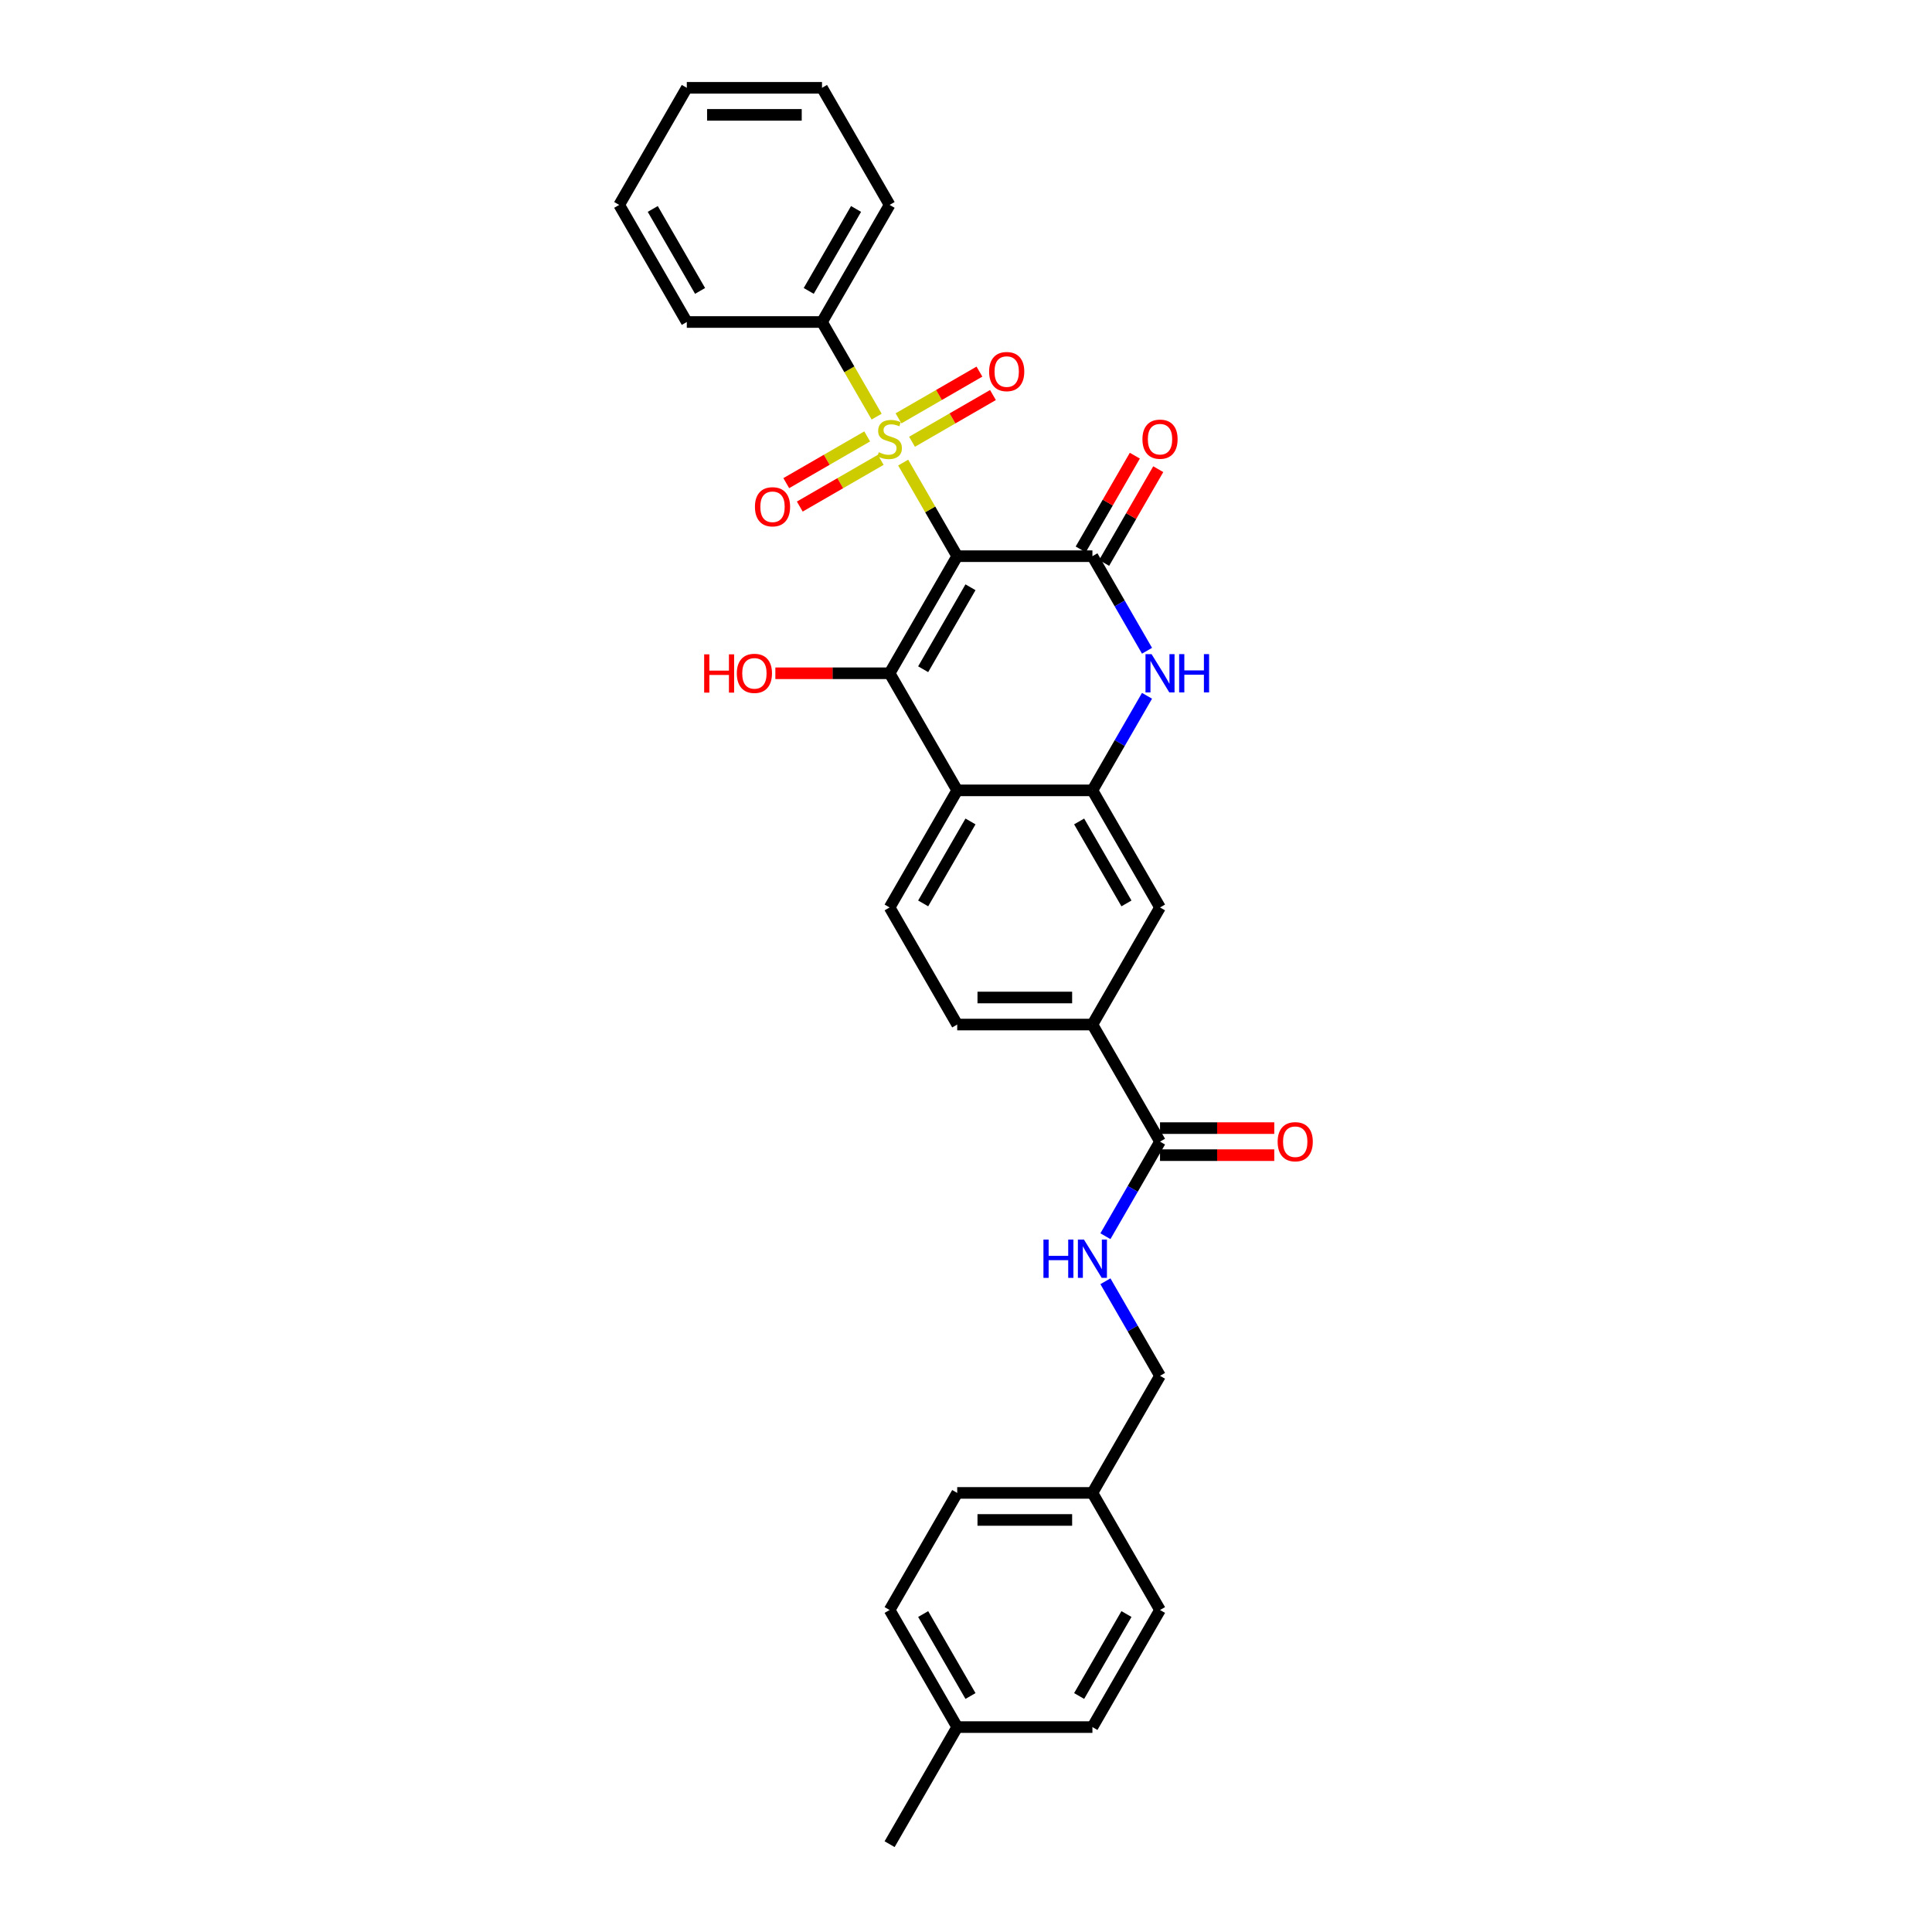 <?xml version='1.0' encoding='iso-8859-1'?>
<svg version='1.1' baseProfile='full'
              xmlns='http://www.w3.org/2000/svg'
                      xmlns:rdkit='http://www.rdkit.org/xml'
                      xmlns:xlink='http://www.w3.org/1999/xlink'
                  xml:space='preserve'
width='1000px' height='1000px' viewBox='0 0 1000 1000'>
<!-- END OF HEADER -->
<rect style='opacity:1.0;fill:#FFFFFF;stroke:none' width='1000' height='1000' x='0' y='0'> </rect>
<path class='bond-0' d='M 495.451,287.879 L 481.467,263.657' style='fill:none;fill-rule:evenodd;stroke:#000000;stroke-width:6px;stroke-linecap:butt;stroke-linejoin:miter;stroke-opacity:1' />
<path class='bond-0' d='M 481.467,263.657 L 467.482,239.436' style='fill:none;fill-rule:evenodd;stroke:#CCCC00;stroke-width:6px;stroke-linecap:butt;stroke-linejoin:miter;stroke-opacity:1' />
<path class='bond-1' d='M 495.451,287.879 L 460.46,348.485' style='fill:none;fill-rule:evenodd;stroke:#000000;stroke-width:6px;stroke-linecap:butt;stroke-linejoin:miter;stroke-opacity:1' />
<path class='bond-1' d='M 502.324,303.968 L 477.83,346.392' style='fill:none;fill-rule:evenodd;stroke:#000000;stroke-width:6px;stroke-linecap:butt;stroke-linejoin:miter;stroke-opacity:1' />
<path class='bond-2' d='M 495.451,287.879 L 565.433,287.879' style='fill:none;fill-rule:evenodd;stroke:#000000;stroke-width:6px;stroke-linecap:butt;stroke-linejoin:miter;stroke-opacity:1' />
<path class='bond-10' d='M 448.857,225.891 L 427.913,237.983' style='fill:none;fill-rule:evenodd;stroke:#CCCC00;stroke-width:6px;stroke-linecap:butt;stroke-linejoin:miter;stroke-opacity:1' />
<path class='bond-10' d='M 427.913,237.983 L 406.968,250.075' style='fill:none;fill-rule:evenodd;stroke:#FF0000;stroke-width:6px;stroke-linecap:butt;stroke-linejoin:miter;stroke-opacity:1' />
<path class='bond-10' d='M 455.855,238.012 L 434.911,250.104' style='fill:none;fill-rule:evenodd;stroke:#CCCC00;stroke-width:6px;stroke-linecap:butt;stroke-linejoin:miter;stroke-opacity:1' />
<path class='bond-10' d='M 434.911,250.104 L 413.967,262.197' style='fill:none;fill-rule:evenodd;stroke:#FF0000;stroke-width:6px;stroke-linecap:butt;stroke-linejoin:miter;stroke-opacity:1' />
<path class='bond-11' d='M 472.063,228.655 L 493.008,216.562' style='fill:none;fill-rule:evenodd;stroke:#CCCC00;stroke-width:6px;stroke-linecap:butt;stroke-linejoin:miter;stroke-opacity:1' />
<path class='bond-11' d='M 493.008,216.562 L 513.952,204.47' style='fill:none;fill-rule:evenodd;stroke:#FF0000;stroke-width:6px;stroke-linecap:butt;stroke-linejoin:miter;stroke-opacity:1' />
<path class='bond-11' d='M 465.065,216.533 L 486.01,204.441' style='fill:none;fill-rule:evenodd;stroke:#CCCC00;stroke-width:6px;stroke-linecap:butt;stroke-linejoin:miter;stroke-opacity:1' />
<path class='bond-11' d='M 486.01,204.441 L 506.954,192.349' style='fill:none;fill-rule:evenodd;stroke:#FF0000;stroke-width:6px;stroke-linecap:butt;stroke-linejoin:miter;stroke-opacity:1' />
<path class='bond-12' d='M 453.745,215.642 L 439.607,191.154' style='fill:none;fill-rule:evenodd;stroke:#CCCC00;stroke-width:6px;stroke-linecap:butt;stroke-linejoin:miter;stroke-opacity:1' />
<path class='bond-12' d='M 439.607,191.154 L 425.469,166.667' style='fill:none;fill-rule:evenodd;stroke:#000000;stroke-width:6px;stroke-linecap:butt;stroke-linejoin:miter;stroke-opacity:1' />
<path class='bond-4' d='M 460.46,348.485 L 495.451,409.091' style='fill:none;fill-rule:evenodd;stroke:#000000;stroke-width:6px;stroke-linecap:butt;stroke-linejoin:miter;stroke-opacity:1' />
<path class='bond-17' d='M 460.46,348.485 L 430.893,348.485' style='fill:none;fill-rule:evenodd;stroke:#000000;stroke-width:6px;stroke-linecap:butt;stroke-linejoin:miter;stroke-opacity:1' />
<path class='bond-17' d='M 430.893,348.485 L 401.326,348.485' style='fill:none;fill-rule:evenodd;stroke:#FF0000;stroke-width:6px;stroke-linecap:butt;stroke-linejoin:miter;stroke-opacity:1' />
<path class='bond-3' d='M 565.433,287.879 L 579.563,312.352' style='fill:none;fill-rule:evenodd;stroke:#000000;stroke-width:6px;stroke-linecap:butt;stroke-linejoin:miter;stroke-opacity:1' />
<path class='bond-3' d='M 579.563,312.352 L 593.693,336.826' style='fill:none;fill-rule:evenodd;stroke:#0000FF;stroke-width:6px;stroke-linecap:butt;stroke-linejoin:miter;stroke-opacity:1' />
<path class='bond-14' d='M 571.494,291.378 L 585.502,267.114' style='fill:none;fill-rule:evenodd;stroke:#000000;stroke-width:6px;stroke-linecap:butt;stroke-linejoin:miter;stroke-opacity:1' />
<path class='bond-14' d='M 585.502,267.114 L 599.511,242.851' style='fill:none;fill-rule:evenodd;stroke:#FF0000;stroke-width:6px;stroke-linecap:butt;stroke-linejoin:miter;stroke-opacity:1' />
<path class='bond-14' d='M 559.372,284.38 L 573.381,260.116' style='fill:none;fill-rule:evenodd;stroke:#000000;stroke-width:6px;stroke-linecap:butt;stroke-linejoin:miter;stroke-opacity:1' />
<path class='bond-14' d='M 573.381,260.116 L 587.39,235.853' style='fill:none;fill-rule:evenodd;stroke:#FF0000;stroke-width:6px;stroke-linecap:butt;stroke-linejoin:miter;stroke-opacity:1' />
<path class='bond-5' d='M 593.693,360.144 L 579.563,384.617' style='fill:none;fill-rule:evenodd;stroke:#0000FF;stroke-width:6px;stroke-linecap:butt;stroke-linejoin:miter;stroke-opacity:1' />
<path class='bond-5' d='M 579.563,384.617 L 565.433,409.091' style='fill:none;fill-rule:evenodd;stroke:#000000;stroke-width:6px;stroke-linecap:butt;stroke-linejoin:miter;stroke-opacity:1' />
<path class='bond-9' d='M 495.451,409.091 L 460.46,469.697' style='fill:none;fill-rule:evenodd;stroke:#000000;stroke-width:6px;stroke-linecap:butt;stroke-linejoin:miter;stroke-opacity:1' />
<path class='bond-9' d='M 502.324,425.18 L 477.83,467.604' style='fill:none;fill-rule:evenodd;stroke:#000000;stroke-width:6px;stroke-linecap:butt;stroke-linejoin:miter;stroke-opacity:1' />
<path class='bond-31' d='M 495.451,409.091 L 565.433,409.091' style='fill:none;fill-rule:evenodd;stroke:#000000;stroke-width:6px;stroke-linecap:butt;stroke-linejoin:miter;stroke-opacity:1' />
<path class='bond-8' d='M 565.433,409.091 L 600.424,469.697' style='fill:none;fill-rule:evenodd;stroke:#000000;stroke-width:6px;stroke-linecap:butt;stroke-linejoin:miter;stroke-opacity:1' />
<path class='bond-8' d='M 558.56,425.18 L 583.054,467.604' style='fill:none;fill-rule:evenodd;stroke:#000000;stroke-width:6px;stroke-linecap:butt;stroke-linejoin:miter;stroke-opacity:1' />
<path class='bond-6' d='M 600.424,590.909 L 565.433,530.303' style='fill:none;fill-rule:evenodd;stroke:#000000;stroke-width:6px;stroke-linecap:butt;stroke-linejoin:miter;stroke-opacity:1' />
<path class='bond-13' d='M 600.424,590.909 L 586.294,615.383' style='fill:none;fill-rule:evenodd;stroke:#000000;stroke-width:6px;stroke-linecap:butt;stroke-linejoin:miter;stroke-opacity:1' />
<path class='bond-13' d='M 586.294,615.383 L 572.164,639.856' style='fill:none;fill-rule:evenodd;stroke:#0000FF;stroke-width:6px;stroke-linecap:butt;stroke-linejoin:miter;stroke-opacity:1' />
<path class='bond-16' d='M 600.424,597.907 L 629.991,597.907' style='fill:none;fill-rule:evenodd;stroke:#000000;stroke-width:6px;stroke-linecap:butt;stroke-linejoin:miter;stroke-opacity:1' />
<path class='bond-16' d='M 629.991,597.907 L 659.559,597.907' style='fill:none;fill-rule:evenodd;stroke:#FF0000;stroke-width:6px;stroke-linecap:butt;stroke-linejoin:miter;stroke-opacity:1' />
<path class='bond-16' d='M 600.424,583.911 L 629.991,583.911' style='fill:none;fill-rule:evenodd;stroke:#000000;stroke-width:6px;stroke-linecap:butt;stroke-linejoin:miter;stroke-opacity:1' />
<path class='bond-16' d='M 629.991,583.911 L 659.559,583.911' style='fill:none;fill-rule:evenodd;stroke:#FF0000;stroke-width:6px;stroke-linecap:butt;stroke-linejoin:miter;stroke-opacity:1' />
<path class='bond-7' d='M 565.433,530.303 L 600.424,469.697' style='fill:none;fill-rule:evenodd;stroke:#000000;stroke-width:6px;stroke-linecap:butt;stroke-linejoin:miter;stroke-opacity:1' />
<path class='bond-32' d='M 565.433,530.303 L 495.451,530.303' style='fill:none;fill-rule:evenodd;stroke:#000000;stroke-width:6px;stroke-linecap:butt;stroke-linejoin:miter;stroke-opacity:1' />
<path class='bond-32' d='M 554.936,516.307 L 505.948,516.307' style='fill:none;fill-rule:evenodd;stroke:#000000;stroke-width:6px;stroke-linecap:butt;stroke-linejoin:miter;stroke-opacity:1' />
<path class='bond-15' d='M 460.46,469.697 L 495.451,530.303' style='fill:none;fill-rule:evenodd;stroke:#000000;stroke-width:6px;stroke-linecap:butt;stroke-linejoin:miter;stroke-opacity:1' />
<path class='bond-25' d='M 425.469,166.667 L 460.46,106.061' style='fill:none;fill-rule:evenodd;stroke:#000000;stroke-width:6px;stroke-linecap:butt;stroke-linejoin:miter;stroke-opacity:1' />
<path class='bond-25' d='M 418.597,150.578 L 443.09,108.153' style='fill:none;fill-rule:evenodd;stroke:#000000;stroke-width:6px;stroke-linecap:butt;stroke-linejoin:miter;stroke-opacity:1' />
<path class='bond-26' d='M 425.469,166.667 L 355.487,166.667' style='fill:none;fill-rule:evenodd;stroke:#000000;stroke-width:6px;stroke-linecap:butt;stroke-linejoin:miter;stroke-opacity:1' />
<path class='bond-18' d='M 572.164,663.174 L 586.294,687.648' style='fill:none;fill-rule:evenodd;stroke:#0000FF;stroke-width:6px;stroke-linecap:butt;stroke-linejoin:miter;stroke-opacity:1' />
<path class='bond-18' d='M 586.294,687.648 L 600.424,712.121' style='fill:none;fill-rule:evenodd;stroke:#000000;stroke-width:6px;stroke-linecap:butt;stroke-linejoin:miter;stroke-opacity:1' />
<path class='bond-19' d='M 600.424,712.121 L 565.433,772.727' style='fill:none;fill-rule:evenodd;stroke:#000000;stroke-width:6px;stroke-linecap:butt;stroke-linejoin:miter;stroke-opacity:1' />
<path class='bond-21' d='M 565.433,772.727 L 600.424,833.333' style='fill:none;fill-rule:evenodd;stroke:#000000;stroke-width:6px;stroke-linecap:butt;stroke-linejoin:miter;stroke-opacity:1' />
<path class='bond-22' d='M 565.433,772.727 L 495.451,772.727' style='fill:none;fill-rule:evenodd;stroke:#000000;stroke-width:6px;stroke-linecap:butt;stroke-linejoin:miter;stroke-opacity:1' />
<path class='bond-22' d='M 554.936,786.724 L 505.948,786.724' style='fill:none;fill-rule:evenodd;stroke:#000000;stroke-width:6px;stroke-linecap:butt;stroke-linejoin:miter;stroke-opacity:1' />
<path class='bond-20' d='M 495.451,893.939 L 460.46,833.333' style='fill:none;fill-rule:evenodd;stroke:#000000;stroke-width:6px;stroke-linecap:butt;stroke-linejoin:miter;stroke-opacity:1' />
<path class='bond-20' d='M 502.324,877.85 L 477.83,835.426' style='fill:none;fill-rule:evenodd;stroke:#000000;stroke-width:6px;stroke-linecap:butt;stroke-linejoin:miter;stroke-opacity:1' />
<path class='bond-27' d='M 495.451,893.939 L 460.46,954.545' style='fill:none;fill-rule:evenodd;stroke:#000000;stroke-width:6px;stroke-linecap:butt;stroke-linejoin:miter;stroke-opacity:1' />
<path class='bond-34' d='M 495.451,893.939 L 565.433,893.939' style='fill:none;fill-rule:evenodd;stroke:#000000;stroke-width:6px;stroke-linecap:butt;stroke-linejoin:miter;stroke-opacity:1' />
<path class='bond-24' d='M 600.424,833.333 L 565.433,893.939' style='fill:none;fill-rule:evenodd;stroke:#000000;stroke-width:6px;stroke-linecap:butt;stroke-linejoin:miter;stroke-opacity:1' />
<path class='bond-24' d='M 583.054,835.426 L 558.56,877.85' style='fill:none;fill-rule:evenodd;stroke:#000000;stroke-width:6px;stroke-linecap:butt;stroke-linejoin:miter;stroke-opacity:1' />
<path class='bond-23' d='M 495.451,772.727 L 460.46,833.333' style='fill:none;fill-rule:evenodd;stroke:#000000;stroke-width:6px;stroke-linecap:butt;stroke-linejoin:miter;stroke-opacity:1' />
<path class='bond-28' d='M 460.46,106.061 L 425.469,45.455' style='fill:none;fill-rule:evenodd;stroke:#000000;stroke-width:6px;stroke-linecap:butt;stroke-linejoin:miter;stroke-opacity:1' />
<path class='bond-29' d='M 355.487,166.667 L 320.497,106.061' style='fill:none;fill-rule:evenodd;stroke:#000000;stroke-width:6px;stroke-linecap:butt;stroke-linejoin:miter;stroke-opacity:1' />
<path class='bond-29' d='M 362.36,150.578 L 337.866,108.153' style='fill:none;fill-rule:evenodd;stroke:#000000;stroke-width:6px;stroke-linecap:butt;stroke-linejoin:miter;stroke-opacity:1' />
<path class='bond-33' d='M 425.469,45.455 L 355.487,45.455' style='fill:none;fill-rule:evenodd;stroke:#000000;stroke-width:6px;stroke-linecap:butt;stroke-linejoin:miter;stroke-opacity:1' />
<path class='bond-33' d='M 414.972,59.451 L 365.985,59.451' style='fill:none;fill-rule:evenodd;stroke:#000000;stroke-width:6px;stroke-linecap:butt;stroke-linejoin:miter;stroke-opacity:1' />
<path class='bond-30' d='M 320.497,106.061 L 355.487,45.455' style='fill:none;fill-rule:evenodd;stroke:#000000;stroke-width:6px;stroke-linecap:butt;stroke-linejoin:miter;stroke-opacity:1' />
<path  class='atom-1' d='M 454.862 234.075
Q 455.086 234.159, 456.009 234.551
Q 456.933 234.943, 457.941 235.195
Q 458.977 235.419, 459.984 235.419
Q 461.86 235.419, 462.952 234.523
Q 464.043 233.599, 464.043 232.004
Q 464.043 230.912, 463.483 230.24
Q 462.952 229.568, 462.112 229.204
Q 461.272 228.84, 459.872 228.42
Q 458.109 227.889, 457.045 227.385
Q 456.009 226.881, 455.254 225.817
Q 454.526 224.753, 454.526 222.962
Q 454.526 220.47, 456.205 218.931
Q 457.913 217.391, 461.272 217.391
Q 463.567 217.391, 466.171 218.483
L 465.527 220.638
Q 463.148 219.659, 461.356 219.659
Q 459.425 219.659, 458.361 220.47
Q 457.297 221.254, 457.325 222.626
Q 457.325 223.69, 457.857 224.333
Q 458.417 224.977, 459.201 225.341
Q 460.012 225.705, 461.356 226.125
Q 463.148 226.685, 464.211 227.245
Q 465.275 227.805, 466.031 228.952
Q 466.815 230.072, 466.815 232.004
Q 466.815 234.747, 464.967 236.23
Q 463.148 237.686, 460.096 237.686
Q 458.333 237.686, 456.989 237.294
Q 455.673 236.93, 454.106 236.286
L 454.862 234.075
' fill='#CCCC00'/>
<path  class='atom-4' d='M 596.043 338.575
L 602.537 349.073
Q 603.181 350.108, 604.217 351.984
Q 605.253 353.859, 605.309 353.971
L 605.309 338.575
L 607.94 338.575
L 607.94 358.394
L 605.225 358.394
L 598.255 346.917
Q 597.443 345.574, 596.575 344.034
Q 595.735 342.494, 595.483 342.019
L 595.483 358.394
L 592.908 358.394
L 592.908 338.575
L 596.043 338.575
' fill='#0000FF'/>
<path  class='atom-4' d='M 610.319 338.575
L 613.007 338.575
L 613.007 347.001
L 623.14 347.001
L 623.14 338.575
L 625.827 338.575
L 625.827 358.394
L 623.14 358.394
L 623.14 349.241
L 613.007 349.241
L 613.007 358.394
L 610.319 358.394
L 610.319 338.575
' fill='#0000FF'/>
<path  class='atom-11' d='M 390.757 262.32
Q 390.757 257.561, 393.108 254.902
Q 395.459 252.242, 399.854 252.242
Q 404.249 252.242, 406.6 254.902
Q 408.952 257.561, 408.952 262.32
Q 408.952 267.134, 406.572 269.878
Q 404.193 272.593, 399.854 272.593
Q 395.487 272.593, 393.108 269.878
Q 390.757 267.162, 390.757 262.32
M 399.854 270.354
Q 402.877 270.354, 404.501 268.338
Q 406.153 266.295, 406.153 262.32
Q 406.153 258.429, 404.501 256.469
Q 402.877 254.482, 399.854 254.482
Q 396.831 254.482, 395.179 256.441
Q 393.556 258.401, 393.556 262.32
Q 393.556 266.323, 395.179 268.338
Q 396.831 270.354, 399.854 270.354
' fill='#FF0000'/>
<path  class='atom-12' d='M 511.969 192.338
Q 511.969 187.579, 514.32 184.92
Q 516.671 182.26, 521.066 182.26
Q 525.461 182.26, 527.813 184.92
Q 530.164 187.579, 530.164 192.338
Q 530.164 197.153, 527.785 199.896
Q 525.405 202.611, 521.066 202.611
Q 516.699 202.611, 514.32 199.896
Q 511.969 197.181, 511.969 192.338
M 521.066 200.372
Q 524.09 200.372, 525.713 198.356
Q 527.365 196.313, 527.365 192.338
Q 527.365 188.447, 525.713 186.487
Q 524.09 184.5, 521.066 184.5
Q 518.043 184.5, 516.392 186.459
Q 514.768 188.419, 514.768 192.338
Q 514.768 196.341, 516.392 198.356
Q 518.043 200.372, 521.066 200.372
' fill='#FF0000'/>
<path  class='atom-14' d='M 540.086 641.606
L 542.773 641.606
L 542.773 650.032
L 552.906 650.032
L 552.906 641.606
L 555.594 641.606
L 555.594 661.425
L 552.906 661.425
L 552.906 652.271
L 542.773 652.271
L 542.773 661.425
L 540.086 661.425
L 540.086 641.606
' fill='#0000FF'/>
<path  class='atom-14' d='M 561.052 641.606
L 567.546 652.103
Q 568.19 653.139, 569.226 655.014
Q 570.262 656.89, 570.318 657.002
L 570.318 641.606
L 572.949 641.606
L 572.949 661.425
L 570.234 661.425
L 563.264 649.948
Q 562.452 648.604, 561.584 647.064
Q 560.744 645.525, 560.492 645.049
L 560.492 661.425
L 557.917 661.425
L 557.917 641.606
L 561.052 641.606
' fill='#0000FF'/>
<path  class='atom-15' d='M 591.326 227.329
Q 591.326 222.57, 593.678 219.911
Q 596.029 217.251, 600.424 217.251
Q 604.819 217.251, 607.17 219.911
Q 609.522 222.57, 609.522 227.329
Q 609.522 232.143, 607.142 234.887
Q 604.763 237.602, 600.424 237.602
Q 596.057 237.602, 593.678 234.887
Q 591.326 232.171, 591.326 227.329
M 600.424 235.363
Q 603.447 235.363, 605.071 233.347
Q 606.722 231.304, 606.722 227.329
Q 606.722 223.438, 605.071 221.478
Q 603.447 219.491, 600.424 219.491
Q 597.401 219.491, 595.749 221.45
Q 594.126 223.41, 594.126 227.329
Q 594.126 231.332, 595.749 233.347
Q 597.401 235.363, 600.424 235.363
' fill='#FF0000'/>
<path  class='atom-17' d='M 661.308 590.965
Q 661.308 586.206, 663.66 583.547
Q 666.011 580.888, 670.406 580.888
Q 674.801 580.888, 677.152 583.547
Q 679.503 586.206, 679.503 590.965
Q 679.503 595.78, 677.124 598.523
Q 674.745 601.238, 670.406 601.238
Q 666.039 601.238, 663.66 598.523
Q 661.308 595.808, 661.308 590.965
M 670.406 598.999
Q 673.429 598.999, 675.053 596.984
Q 676.704 594.94, 676.704 590.965
Q 676.704 587.074, 675.053 585.115
Q 673.429 583.127, 670.406 583.127
Q 667.383 583.127, 665.731 585.087
Q 664.107 587.046, 664.107 590.965
Q 664.107 594.968, 665.731 596.984
Q 667.383 598.999, 670.406 598.999
' fill='#FF0000'/>
<path  class='atom-18' d='M 364.473 338.687
L 367.16 338.687
L 367.16 347.113
L 377.294 347.113
L 377.294 338.687
L 379.981 338.687
L 379.981 358.506
L 377.294 358.506
L 377.294 349.353
L 367.16 349.353
L 367.16 358.506
L 364.473 358.506
L 364.473 338.687
' fill='#FF0000'/>
<path  class='atom-18' d='M 381.381 348.541
Q 381.381 343.782, 383.732 341.123
Q 386.084 338.463, 390.478 338.463
Q 394.873 338.463, 397.225 341.123
Q 399.576 343.782, 399.576 348.541
Q 399.576 353.356, 397.197 356.099
Q 394.817 358.814, 390.478 358.814
Q 386.112 358.814, 383.732 356.099
Q 381.381 353.384, 381.381 348.541
M 390.478 356.575
Q 393.502 356.575, 395.125 354.559
Q 396.777 352.516, 396.777 348.541
Q 396.777 344.65, 395.125 342.69
Q 393.502 340.703, 390.478 340.703
Q 387.455 340.703, 385.804 342.662
Q 384.18 344.622, 384.18 348.541
Q 384.18 352.544, 385.804 354.559
Q 387.455 356.575, 390.478 356.575
' fill='#FF0000'/>
</svg>
